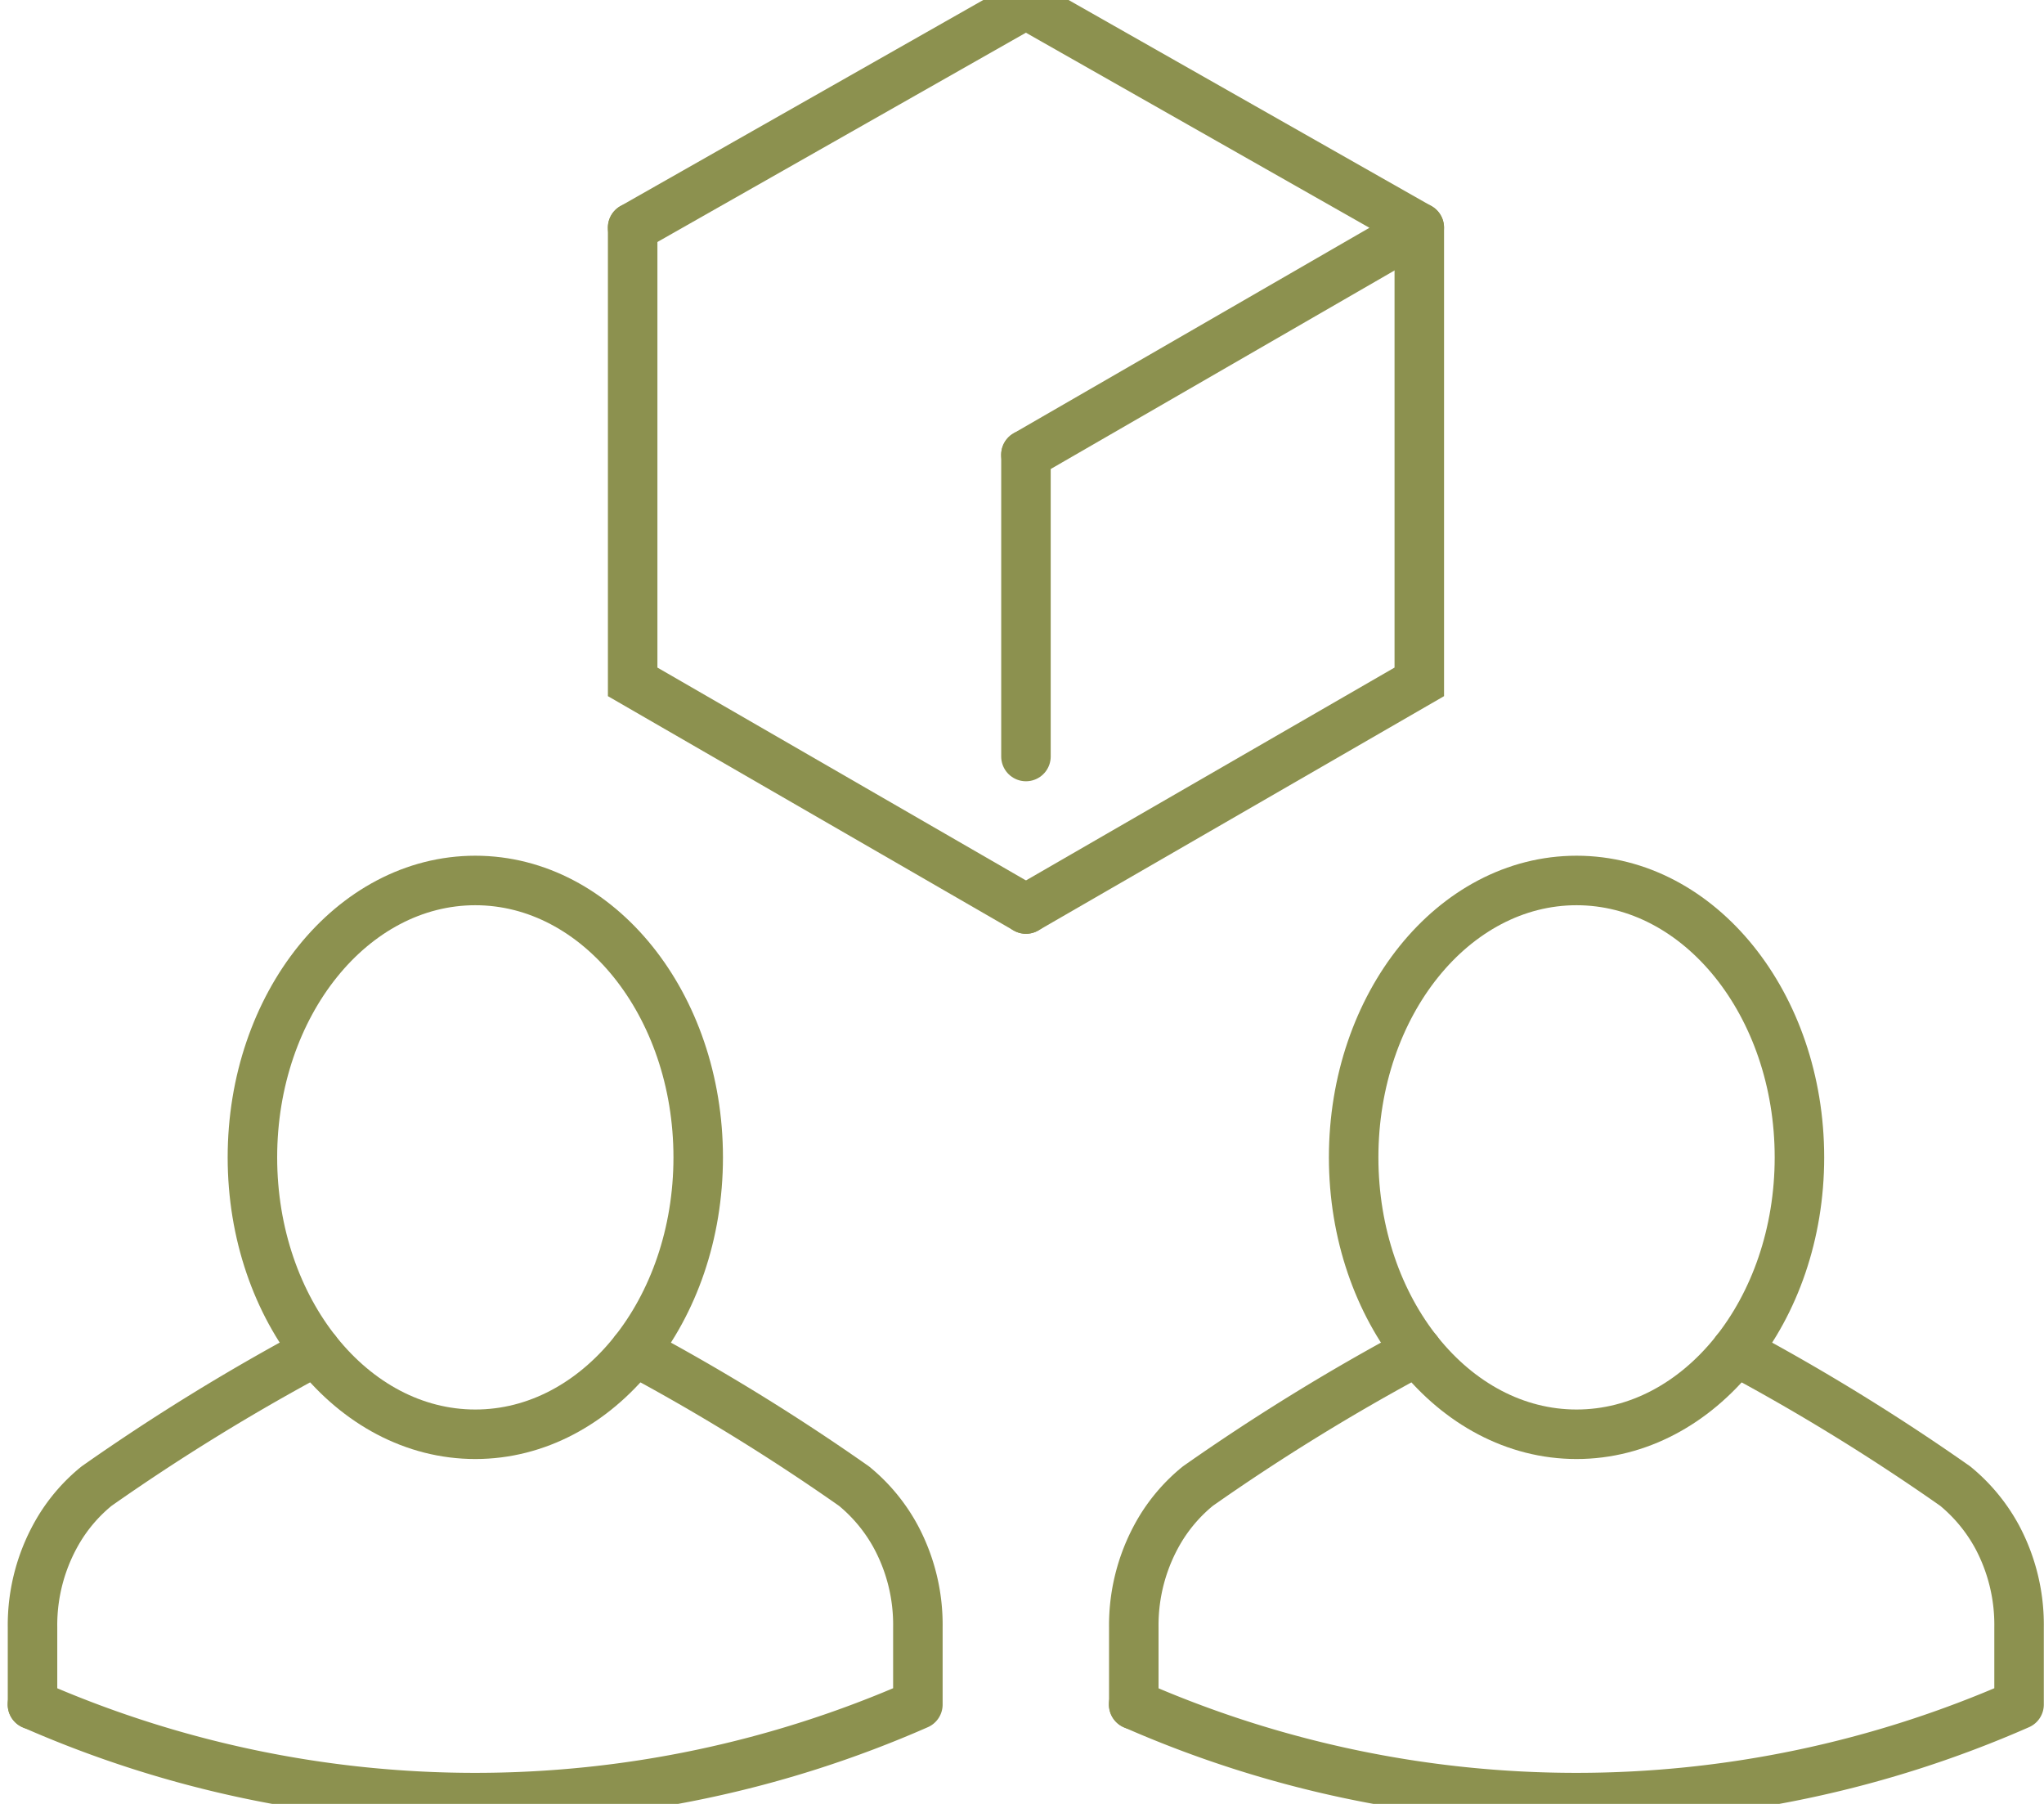 <svg preserveAspectRatio="xMidYMid slice" xmlns="http://www.w3.org/2000/svg" width="34px" height="30px" viewBox="0 0 43.687 39.422">
  <g id="Gruppe_13028" data-name="Gruppe 13028" transform="translate(-1074.247 -2007.519)">
    <g id="Gruppe_13026" data-name="Gruppe 13026">
      <g id="Gruppe_13018" data-name="Gruppe 13018">
        <g id="Gruppe_13017" data-name="Gruppe 13017">
          <g id="Gruppe_13016" data-name="Gruppe 13016">
            <g id="Gruppe_13013" data-name="Gruppe 13013">
              <g id="Gruppe_13012" data-name="Gruppe 13012">
                <path id="Pfad_12589" data-name="Pfad 12589" d="M1111.347,2036.827a45.588,45.588,0,0,1,4.69,2.886,3.66,3.66,0,0,1,.9,1.093,3.985,3.985,0,0,1,.464,1.922v1.652h0a23.5,23.5,0,0,1-18.925,0h0" fill="none" stroke="#8c914f" stroke-linecap="round" stroke-linejoin="round" stroke-width="1.058"/>
              </g>
            </g>
            <g id="Gruppe_13015" data-name="Gruppe 13015">
              <g id="Gruppe_13014" data-name="Gruppe 13014">
                <path id="Pfad_12590" data-name="Pfad 12590" d="M1104.539,2036.827a45.588,45.588,0,0,0-4.69,2.886,3.579,3.579,0,0,0-.789.9,3.987,3.987,0,0,0-.58,2.118v1.652" fill="none" stroke="#8c914f" stroke-linecap="round" stroke-linejoin="round" stroke-width="1.058"/>
              </g>
            </g>
          </g>
          <path id="Pfad_12591" data-name="Pfad 12591" d="M1112.707,2032.688c0,3.268-2.133,5.917-4.764,5.917s-4.764-2.649-4.764-5.917,2.133-5.917,4.764-5.917S1112.707,2029.421,1112.707,2032.688Z" fill="none" stroke="#8c914f" stroke-linecap="round" stroke-linejoin="round" stroke-width="1.058"/>
        </g>
      </g>
      <g id="Gruppe_13025" data-name="Gruppe 13025">
        <g id="Gruppe_13024" data-name="Gruppe 13024">
          <g id="Gruppe_13023" data-name="Gruppe 13023">
            <g id="Gruppe_13020" data-name="Gruppe 13020">
              <g id="Gruppe_13019" data-name="Gruppe 13019">
                <path id="Pfad_12592" data-name="Pfad 12592" d="M1087.811,2036.827a45.607,45.607,0,0,1,4.689,2.886,3.631,3.631,0,0,1,.9,1.093,3.974,3.974,0,0,1,.465,1.922v1.652h0a23.5,23.5,0,0,1-18.925,0h0" fill="none" stroke="#8c914f" stroke-linecap="round" stroke-linejoin="round" stroke-width="1.058"/>
              </g>
            </g>
            <g id="Gruppe_13022" data-name="Gruppe 13022">
              <g id="Gruppe_13021" data-name="Gruppe 13021">
                <path id="Pfad_12593" data-name="Pfad 12593" d="M1081,2036.827a45.5,45.5,0,0,0-4.689,2.886,3.562,3.562,0,0,0-.789.9,3.979,3.979,0,0,0-.58,2.118v1.652" fill="none" stroke="#8c914f" stroke-linecap="round" stroke-linejoin="round" stroke-width="1.058"/>
              </g>
            </g>
          </g>
          <path id="Pfad_12594" data-name="Pfad 12594" d="M1089.17,2032.688c0,3.268-2.133,5.917-4.764,5.917s-4.764-2.649-4.764-5.917,2.133-5.917,4.764-5.917S1089.17,2029.421,1089.17,2032.688Z" fill="none" stroke="#8c914f" stroke-linecap="round" stroke-linejoin="round" stroke-width="1.058"/>
        </g>
      </g>
    </g>
    <g id="Gruppe_13027" data-name="Gruppe 13027">
      <path id="Pfad_12595" data-name="Pfad 12595" d="M1087.768,2012.82l8.406-4.773,8.407,4.773-8.407,4.854" fill="none" stroke="#8c914f" stroke-linecap="round" stroke-linejoin="round" stroke-width="1.058"/>
      <path id="Pfad_12596" data-name="Pfad 12596" d="M1096.175,2027.381l-8.406-4.854v-9.707" fill="none" stroke="#8c914f" stroke-linecap="round" stroke-miterlimit="10" stroke-width="1.058"/>
      <path id="Pfad_12597" data-name="Pfad 12597" d="M1096.175,2027.381l8.407-4.854v-9.707" fill="none" stroke="#8c914f" stroke-linecap="round" stroke-miterlimit="10" stroke-width="1.058"/>
      <line id="Linie_6062" data-name="Linie 6062" y2="6.448" transform="translate(1096.175 2017.674)" fill="none" stroke="#8c914f" stroke-linecap="round" stroke-miterlimit="10" stroke-width="1.058"/>
    </g>
  </g>
</svg>
